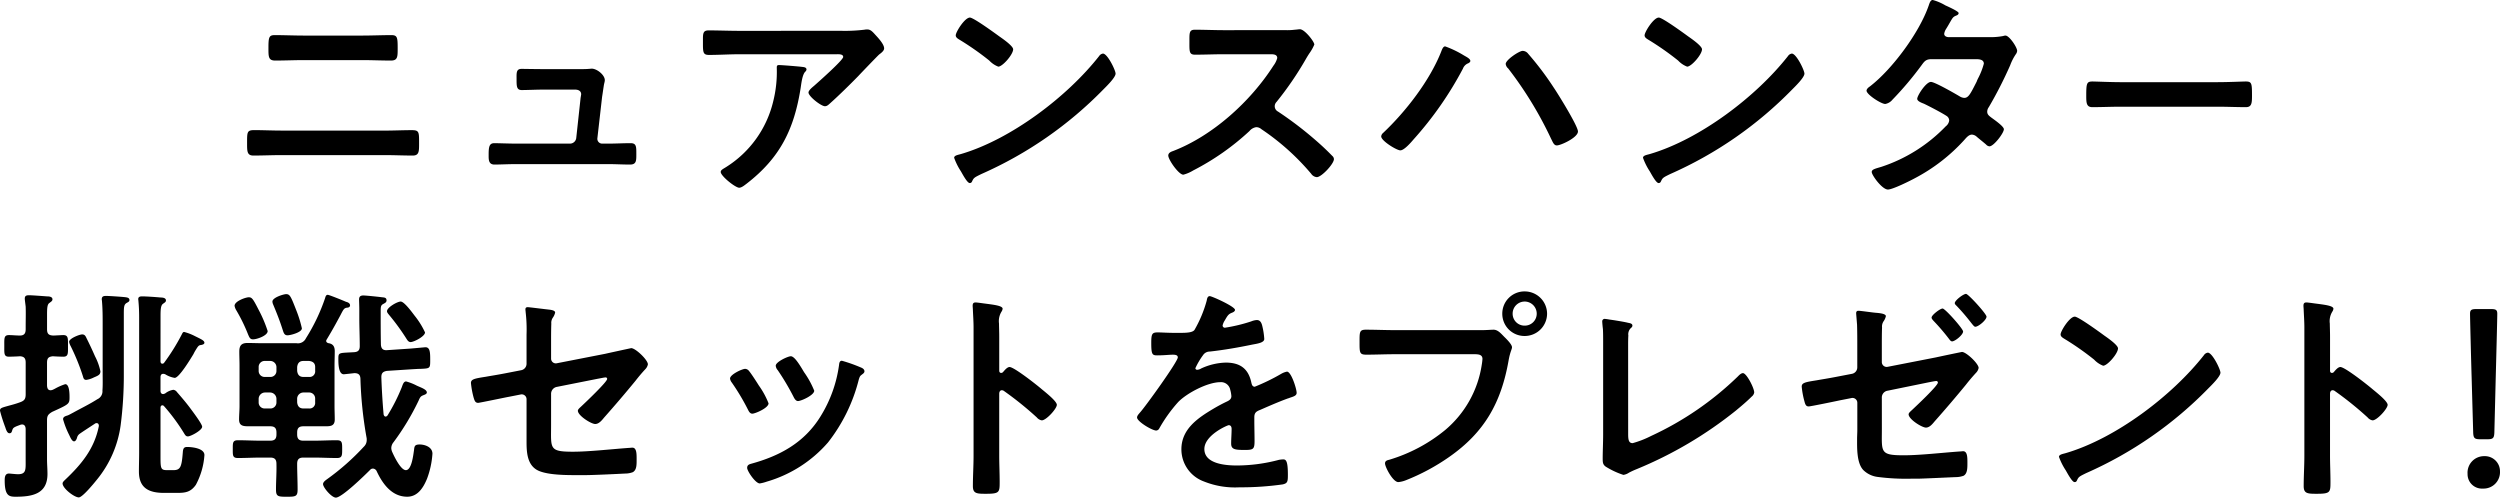 <svg xmlns="http://www.w3.org/2000/svg" width="456" height="90.767"><path data-name="パス 37180" d="M14.988 60.998c-.493 0-2.382.739-2.382 1.355a2.542 2.542 0 00.287.78 38.744 38.744 0 012.258 5.584c.082.328.205.575.575.575a4.28 4.28 0 001.4-.452c.78-.328 1.191-.493 1.191-1.109a10.564 10.564 0 00-.989-2.75 65.444 65.444 0 00-1.56-3.326c-.165-.37-.329-.657-.78-.657zm3.7 10.265a1.577 1.577 0 01-.944 1.56c-1.4.9-2.956 1.642-4.435 2.464-.328.164-.657.37-.985.493-.411.123-.821.246-.821.7a15.477 15.477 0 001.103 2.831c.164.328.493 1.191.9 1.191.287 0 .452-.37.534-.616a1.227 1.227 0 01.411-.7c.37-.287 2.34-1.56 2.833-1.889a.546.546 0 01.328-.123c.328 0 .452.287.411.575-.818 4.106-3.159 6.941-6.156 9.774-.164.164-.452.411-.452.657 0 .9 2.135 2.546 2.956 2.546.7 0 2.915-2.751 3.408-3.367a19.869 19.869 0 004.23-9.814 70.574 70.574 0 00.575-9.321V57.261c0-1.314.041-1.725.534-2.012.287-.164.493-.246.493-.534 0-.37-.37-.452-.657-.493-.575-.082-3.039-.246-3.613-.246-.452 0-.78.082-.78.616 0 .123.041.246.041.37.123 1.437.123 2.833.123 4.27v8.992c-.001 1.031.04 2.012-.042 3.039zm10.594-13.55c0-1.273.041-2.012.452-2.3.328-.246.534-.328.534-.616 0-.493-.657-.534-1.027-.534-.739-.082-2.669-.205-3.326-.205-.37 0-.7.082-.7.493 0 .164.041.287.041.452.082.862.123 1.848.123 2.874v24.678c0 1.15-.041 2.3-.041 3.449 0 3.08 1.889 3.9 4.6 3.9h2.34c1.519 0 2.5-.123 3.449-1.478a13.3 13.3 0 001.56-5.42c0-1.232-2.217-1.478-3.162-1.478-.575 0-.739.287-.78.985-.208 2.629-.414 3.242-1.728 3.242h-1.108c-1.15 0-1.232-.246-1.232-2.34v-9.031c0-.37.205-.452.328-.452.164 0 .205.041.328.164a35.291 35.291 0 013.737 5.092c.164.246.287.411.616.411.493 0 2.587-1.109 2.587-1.766 0-.493-1.684-2.71-2.258-3.49-.739-.985-1.519-1.889-2.34-2.833a.959.959 0 00-.657-.411 3.221 3.221 0 00-1.479.656 1.3 1.3 0 01-.37.123c-.37 0-.493-.287-.493-.575v-2.5c0-.328.123-.616.493-.616a.981.981 0 01.37.082 4.681 4.681 0 001.725.657c.821 0 2.956-3.572 3.408-4.311.123-.246.205-.411.328-.616.534-.862.616-1.027 1.068-1.068.205-.041.616-.123.616-.411 0-.411-.616-.657-1.766-1.232a9.306 9.306 0 00-1.93-.739c-.205 0-.287.164-.411.411a38.066 38.066 0 01-3.244 5.215c-.123.123-.164.164-.328.164-.246 0-.328-.246-.328-.411zM9.65 64.981c.37.041 1.684.082 1.889.082.944 0 .862-.616.862-1.93 0-1.4.082-2.012-.862-2.012-.328 0-1.437.082-1.848.082-.821-.041-1.109-.328-1.109-1.15v-2.587c0-1.314.041-1.971.452-2.217.246-.205.534-.328.534-.657 0-.493-.657-.534-1.027-.534-.575-.041-2.71-.205-3.2-.205-.452 0-.821.041-.821.616 0 .246.123 1.068.164 1.478.041 1.232 0 2.423 0 3.613v.493c0 .78-.287 1.15-1.068 1.15-.616 0-1.437-.082-1.971-.082-.944 0-.862.575-.862 2.012 0 1.355-.082 1.93.862 1.93.082 0 1.725-.041 1.971-.082.78.041 1.068.37 1.068 1.15v5.749c0 .862-.205 1.191-.985 1.478-.985.37-1.725.534-2.3.7-1.191.328-1.4.411-1.4.862a27.136 27.136 0 00.821 2.628 2.829 2.829 0 00.123.328c.205.657.411 1.15.78 1.15.328 0 .411-.205.493-.493.164-.493.205-.575 1.437-1.027a1.2 1.2 0 01.37-.082c.493 0 .657.411.657.862v5.624c0 1.725.123 2.587-1.4 2.587-.411 0-1.478-.123-1.642-.123-.739 0-.78.7-.78 1.273 0 2.833.821 2.956 2.012 2.956 3 0 5.79-.493 5.79-4.147 0-.9-.082-1.807-.082-2.71v-7.063c0-.862.205-1.109.944-1.56 3.08-1.4 3.162-1.437 3.162-2.669 0-.534 0-2.382-.78-2.382a10.108 10.108 0 00-1.806.783 5.291 5.291 0 01-.493.246 1.2 1.2 0 01-.37.082c-.493 0-.616-.37-.657-.821v-4.229c.004-.865.333-1.07 1.072-1.152zm45.414-5.092a21.763 21.763 0 00-.985-3.2c-1.027-2.628-1.191-3.039-1.889-3.039-.452 0-2.5.616-2.5 1.355a1.459 1.459 0 00.082.411c.739 1.766 1.232 3 1.807 4.8.164.493.287.944.862.944.528.002 2.622-.532 2.622-1.271zm-6.241.493a24.143 24.143 0 00-1.684-3.942c-.985-1.93-1.191-2.217-1.766-2.217-.534 0-2.587.7-2.587 1.56a2.371 2.371 0 00.246.7A30.69 30.69 0 0145.249 61c.205.452.328.9.9.9.661.001 2.673-.656 2.673-1.518zm28.7.246a14.624 14.624 0 00-1.889-3.039c-.411-.534-1.889-2.587-2.546-2.587-.616 0-2.5 1.068-2.5 1.766 0 .246.246.493.37.657a40.67 40.67 0 013.121 4.27c.205.328.411.7.821.7.571-.001 2.624-1.028 2.624-1.767zm-7.965 8.171c0-.739.287-1.027 1.027-1.15l4.435-.287c.7-.041 1.273-.082 1.725-.082 1.684-.082 1.725-.082 1.725-1.56v-.123c0-1.314-.041-2.258-.862-2.258-.123 0-2.217.205-2.792.246l-4.27.287c-.739.041-1.027-.328-1.068-1.027-.041-2.053-.041-4.106-.041-6.159 0-.821.082-1.027.452-1.232.287-.164.616-.287.616-.657 0-.493-.328-.534-.821-.575-.575-.082-2.956-.328-3.408-.328-.534 0-.78.205-.78.739 0 .287.041 1.15.041 1.848V58c0 1.725.082 3.449.082 5.133 0 .78-.328 1.068-1.068 1.109-2.792.164-2.833 0-2.833 1.273 0 .7 0 2.751.985 2.751.164 0 1.56-.164 1.93-.205.739 0 1.068.287 1.109.985a72.4 72.4 0 001.106 10.717 1.539 1.539 0 01.041.452 1.647 1.647 0 01-.534 1.273 43.672 43.672 0 01-6.693 5.913c-.287.205-.739.534-.739.9 0 .616 1.56 2.464 2.34 2.464 1.109 0 5.338-4.147 6.241-5.051a.662.662 0 01.534-.246.815.815 0 01.657.452c1.068 2.3 2.751 4.681 5.584 4.681 1.93 0 2.956-1.684 3.613-3.285a15.883 15.883 0 00.985-4.558c0-1.232-1.4-1.684-2.34-1.684s-.944.37-1.027 1.068c-.121.782-.412 3.613-1.476 3.613-.944 0-2.135-2.5-2.5-3.326a1.934 1.934 0 01-.164-.7 1.73 1.73 0 01.411-1.068 45.606 45.606 0 004.558-7.555c.287-.657.37-.821.9-1.027.205-.082.616-.205.616-.493 0-.534-.985-.862-1.807-1.232a9.832 9.832 0 00-1.971-.78c-.452 0-.616.575-.78 1.027a33.372 33.372 0 01-2.589 5.138.472.472 0 01-.37.246c-.205 0-.328-.205-.37-.411a125.222 125.222 0 01-.41-6.775zm-19.135-1.15a1.088 1.088 0 01-1.149 1.106h-.944a1.088 1.088 0 01-1.15-1.109v-.7a1.088 1.088 0 011.15-1.109h.944a1.14 1.14 0 011.15 1.109zm0 5.749a1.088 1.088 0 01-1.15 1.109h-.944a1.088 1.088 0 01-1.15-1.109v-.657a1.175 1.175 0 011.15-1.15h.944a1.175 1.175 0 011.15 1.15zm3.775-.657a1.148 1.148 0 011.15-1.15h1.027a1.088 1.088 0 011.109 1.15v.657a1.015 1.015 0 01-1.109 1.109h-1.024c-.739 0-1.068-.411-1.15-1.109zm1.153-3.986c-.739 0-1.068-.411-1.15-1.109v-.7c.082-.7.411-1.109 1.15-1.109h1.027c.7.082 1.109.411 1.109 1.109v.7a1.015 1.015 0 01-1.11 1.109zm3.818 9c.985 0 1.889.041 1.889-1.232 0-.821-.041-1.642-.041-2.464v-7.35c0-.862.041-1.766.041-2.669 0-.78-.287-1.314-1.109-1.437-.205-.041-.452-.164-.452-.411a.44.44 0 01.082-.246c1.314-2.176 2.012-3.531 2.464-4.352.616-1.191.7-1.4 1.273-1.478.246 0 .534-.123.534-.411 0-.411-.411-.575-.739-.657-.452-.205-3.08-1.273-3.326-1.273-.328 0-.411.328-.493.616a34.149 34.149 0 01-3.49 7.309 1.6 1.6 0 01-1.725.9h-6.364c-.862 0-1.725-.041-2.546-.041-1.109 0-1.519.452-1.519 1.56 0 .862.041 1.725.041 2.587v7.349c0 .821-.082 1.642-.082 2.464 0 1.236.863 1.236 1.891 1.236h3.778c.821 0 1.15.328 1.15 1.15v.328c0 .821-.328 1.15-1.15 1.15h-1.645c-1.4 0-2.833-.082-4.229-.082-.985 0-.944.493-.944 1.642 0 1.109-.041 1.6.944 1.6 1.4 0 2.833-.082 4.229-.082h1.642c.821 0 1.15.328 1.15 1.15.041 1.56-.082 3.121-.082 4.681 0 1.273.37 1.314 1.971 1.314s1.971-.041 1.971-1.314c0-1.56-.082-3.121-.082-4.681 0-.821.328-1.15 1.15-1.15h1.847c1.437 0 2.833.082 4.27.082.944 0 .944-.493.944-1.6 0-1.232 0-1.642-.985-1.642-1.437 0-2.833.082-4.229.082h-1.847c-.821 0-1.15-.328-1.15-1.15v-.328c0-.821.328-1.15 1.15-1.15zm41.349-5.876a1.287 1.287 0 011.068-1.314l7.432-1.478c.287-.041 1.191-.246 1.437-.246a.259.259 0 01.287.287c0 .534-3.942 4.27-4.6 4.886-.287.287-.739.616-.739.9 0 .9 2.423 2.423 3.162 2.423.7 0 1.232-.7 1.642-1.191a225.461 225.461 0 005.709-6.691 30.526 30.526 0 011.848-2.176 1.73 1.73 0 00.411-.821c0-.821-2.258-2.956-3.039-2.956-.041 0-4.188.9-4.722 1.027l-8.828 1.726a.864.864 0 01-1.068-.862v-2.838c0-1.191 0-2.34.041-3.531a1.65 1.65 0 01.328-1.15 2.608 2.608 0 00.37-.862c0-.411-.78-.493-1.068-.534-.452-.041-3.7-.452-3.9-.452-.328 0-.452.123-.452.411 0 .164.041.37.041.493a27.042 27.042 0 01.164 4.106v5.3a1.194 1.194 0 01-.985 1.191l-2.956.575c-1.478.287-2.587.452-3.49.616-2.094.328-2.71.452-2.71 1.15a15.961 15.961 0 00.493 2.669c.164.534.287.944.821.944.246 0 4.927-.985 5.625-1.109l2.094-.411a.882.882 0 011.109.862v7.761c0 1.848.123 3.9 1.642 4.968 1.355.985 4.64 1.109 7.1 1.109h2.013c1.355 0 5.749-.205 7.268-.287a3.942 3.942 0 001.355-.246c.739-.411.7-1.4.7-2.423 0-.944 0-2.053-.78-2.053-.164 0-.411.041-.575.041-2.956.205-7.309.7-10.265.7-4.394 0-3.983-.575-3.983-4.845zm53.051-6.077c-.452 0-.493.452-.534.821a23.826 23.826 0 01-3.367 9.321c-2.956 4.8-7.432 7.227-12.729 8.664-.411.123-.657.287-.657.739 0 .575 1.519 2.833 2.3 2.833a7.258 7.258 0 001.273-.328 23.448 23.448 0 0011.169-7.145 30.687 30.687 0 005.625-11.5c.164-.493.205-.616.534-.862.205-.164.493-.328.493-.616 0-.411-.411-.616-.739-.739a27.869 27.869 0 00-3.368-1.188zm-7.271 1.478c-.7-1.15-1.478-2.3-2.053-2.3-.534 0-2.751 1.027-2.751 1.725a1.385 1.385 0 00.37.821 44.232 44.232 0 012.874 4.845c.164.328.411.78.821.78.575 0 2.956-1.068 2.956-1.889a16.192 16.192 0 00-1.848-3.367zm-10.389 0c-.534 0-2.751 1.027-2.751 1.766a1.521 1.521 0 00.328.739 40.61 40.61 0 012.961 4.97c.164.328.37.7.78.7.493 0 2.956-1.027 2.956-1.889a14.938 14.938 0 00-1.766-3.244c-.411-.657-1.355-2.135-1.807-2.669a.914.914 0 00-.697-.373zm47.052.575a.446.446 0 01-.37.164c-.123 0-.329-.082-.329-.411v-6.159c0-1.027-.041-1.807-.041-2.423a3.3 3.3 0 01.452-2.176 1.21 1.21 0 00.205-.534c0-.575-1.684-.739-3.531-.985-.287-.041-1.15-.164-1.4-.164-.411 0-.534.205-.534.616 0 .164.041.534.041.739.041 1.027.123 2.135.123 3.2v23.4c0 1.848-.123 3.7-.123 5.543 0 1.355.7 1.4 2.34 1.4 2.5 0 2.546-.246 2.546-2.135 0-1.642-.082-3.244-.082-4.886v-11.21c0-.328.123-.657.493-.657a.73.73 0 01.411.164 60.9 60.9 0 015.954 4.8 1.491 1.491 0 00.9.534c.821 0 2.751-2.135 2.751-2.833s-2.3-2.464-2.874-2.956c-.821-.7-4.927-3.942-5.749-3.942-.44.011-.892.582-1.179.911zm37.706-13.838c-.411 0-.493.411-.575.862a22.529 22.529 0 01-2.217 5.3c-.37.493-1.478.534-2.546.534h-1.191c-1.191 0-2.258-.082-2.956-.082-1.027 0-1.191.246-1.191 1.889 0 2.094.164 2.3 1.068 2.3 1.273 0 2.217-.123 2.874-.123.575 0 .9.123.9.493 0 .78-5.954 9.033-6.9 10.06-.205.246-.534.575-.534.9 0 .739 2.751 2.382 3.49 2.382a.683.683 0 00.575-.411 26.915 26.915 0 013.449-4.8c1.6-1.642 5.379-3.613 7.678-3.613a1.708 1.708 0 011.807 1.4 5.64 5.64 0 01.205 1.15c0 .493-.328.739-.739.944a30.27 30.27 0 00-2.546 1.355c-2.833 1.684-5.831 3.7-5.831 7.391a6.237 6.237 0 004.106 5.872 15.213 15.213 0 006.488 1.068 54.458 54.458 0 007.884-.534c.9-.205.944-.534.944-1.766 0-2.34-.287-2.792-.821-2.792a5.055 5.055 0 00-.821.082 30.022 30.022 0 01-7.637 1.027c-1.971 0-5.954-.246-5.954-3 0-2.546 4.229-4.352 4.435-4.352.411 0 .534.328.534.7 0 .862-.082 1.766-.082 2.669 0 1.068.739 1.15 2.5 1.15 1.56 0 1.766-.164 1.766-1.642 0-1.273-.041-2.5-.041-3.778v-.534c0-.821.328-1.068 1.068-1.355 1.6-.7 3.2-1.4 4.845-2.012.205-.082.411-.123.575-.205.78-.246 1.232-.411 1.232-.9 0-.7-.985-3.86-1.766-3.86a3.387 3.387 0 00-1.068.411 36.551 36.551 0 01-4.8 2.34c-.411 0-.534-.328-.616-.7-.534-2.587-2.053-3.7-4.681-3.7a11.361 11.361 0 00-4.476 1.068 1.582 1.582 0 01-.739.246.317.317 0 01-.328-.287 13.257 13.257 0 011.4-2.382 1.448 1.448 0 011.232-.657c2.587-.287 5.174-.739 7.761-1.273.862-.164 2.176-.328 2.176-1.027a13.121 13.121 0 00-.328-2.217c-.123-.575-.328-1.232-1.027-1.232a3.122 3.122 0 00-1.027.246 29.708 29.708 0 01-4.763 1.15.4.4 0 01-.452-.411 2.757 2.757 0 01.411-.944c.534-.944.7-1.15 1.355-1.4.205-.082.493-.246.493-.493.005-.618-4.225-2.507-4.594-2.507zm33.764 6.2c-1.766 0-3.531-.082-5.3-.082-1.191 0-1.15.452-1.15 2.34 0 1.848 0 2.217 1.232 2.217 1.725 0 3.408-.082 5.133-.082h14.618c.739 0 1.437.082 1.437.862a9.928 9.928 0 01-.123 1.027 19.313 19.313 0 01-6.693 11.949 29.252 29.252 0 01-10.217 5.421c-.37.082-.739.205-.739.657 0 .657 1.437 3.408 2.423 3.408a5.032 5.032 0 001.355-.328 38.353 38.353 0 007.884-4.229c6.488-4.517 9.526-9.937 10.881-17.656.287-1.6.616-2.012.616-2.382 0-.534-1.027-1.519-1.4-1.889-.534-.534-1.15-1.314-1.971-1.314-.37 0-1.355.082-2.053.082zm23.651-5.215a2.208 2.208 0 012.217 2.217 2.174 2.174 0 01-2.217 2.176 2.164 2.164 0 01-2.176-2.176 2.2 2.2 0 012.18-2.216zm0-1.848a4.048 4.048 0 00-4.065 4.065 4.048 4.048 0 004.065 4.065 4.083 4.083 0 004.106-4.065 4.083 4.083 0 00-4.102-4.064zm18.888 9.978c0-.657 0-1.314.041-1.93a1.577 1.577 0 01.37-1.273c.164-.164.37-.287.37-.534 0-.411-.493-.452-.862-.534-.616-.164-2.669-.493-3.326-.575a8.666 8.666 0 00-.862-.123.441.441 0 00-.452.493c0 .205.082 1.068.123 1.355.041.7.041 1.6.041 2.5v16.718c0 1.519-.082 3.039-.082 4.435 0 .7.041 1.068.534 1.437a14.421 14.421 0 003.244 1.519 2.459 2.459 0 001.026-.411 15.31 15.31 0 011.437-.657 73.52 73.52 0 0018.071-10.676c.986-.821 1.971-1.642 2.874-2.546a1.187 1.187 0 00.452-.739c0-.821-1.4-3.531-2.053-3.531-.37 0-.739.411-.985.657a56.956 56.956 0 01-15.768 10.8 17.766 17.766 0 01-3.365 1.313c-.739 0-.821-.657-.821-1.684zm61.633-9.526c-.493 0-2.053 1.191-2.053 1.684 0 .205.205.37.37.534a38.262 38.262 0 012.669 3.121c.328.411.534.657.7.657.575 0 2.053-1.232 2.053-1.848.002-.493-3.324-4.147-3.734-4.147zm-4.27 2.669c-.452 0-2.012 1.191-2.012 1.642 0 .246.205.411.328.575a38.639 38.639 0 012.915 3.408c.082.123.287.37.493.37.534 0 2.012-1.191 2.012-1.807.005-.492-3.28-4.187-3.732-4.187zm-11.087 16.26a1.246 1.246 0 011.068-1.273l7.432-1.519c.246-.041 1.191-.246 1.437-.246a.281.281 0 01.287.287c0 .575-3.942 4.27-4.6 4.886-.287.287-.739.616-.739.9 0 .9 2.423 2.423 3.162 2.423.657 0 1.191-.657 1.56-1.109 1.971-2.217 3.9-4.476 5.749-6.734a33.522 33.522 0 011.889-2.217 1.73 1.73 0 00.411-.821c0-.78-2.258-2.915-3.039-2.915-.082 0-4.188.862-4.722.985l-8.828 1.725a.883.883 0 01-1.068-.862v-2.83c0-1.15 0-2.34.041-3.49a1.7 1.7 0 01.328-1.191 2.608 2.608 0 00.37-.862c0-.493-1.355-.575-1.766-.616-.657-.041-2.792-.37-3.244-.37-.287 0-.411.164-.411.452 0 .123.123 1.519.164 2.094.041 1.355.041 2.71.041 4.065v3.7a1.194 1.194 0 01-.985 1.191l-2.95.567c-1.478.287-2.587.452-3.49.616-2.094.328-2.71.452-2.71 1.15a15.232 15.232 0 00.493 2.669c.164.657.328.944.78.944.328 0 4.927-.944 5.666-1.109l2.094-.411a.881.881 0 011.109.862v4.927c0 .575-.041 1.109-.041 1.684 0 1.642-.082 4.394 1.15 5.666a4.515 4.515 0 002.546 1.232 39.8 39.8 0 006.159.328h1.191c.78 0 5.913-.246 6.939-.287a4.229 4.229 0 001.437-.246c.739-.411.7-1.519.7-2.464 0-.862 0-2.012-.78-2.012-.164 0-.411.041-.575.041-3.039.205-7.227.7-10.265.7-4.394 0-3.983-.575-3.983-4.845zm59.457-8.212a1.008 1.008 0 00-.7.452c-5.831 7.432-16.1 15.193-25.171 17.862-.534.164-1.273.246-1.273.7a11.509 11.509 0 001.239 2.462c.287.493 1.15 2.135 1.6 2.135a.412.412 0 00.411-.246c.328-.7.37-.739 1.725-1.4a71.328 71.328 0 0022.3-15.48c.534-.534 2.176-2.135 2.176-2.833-.003-.613-1.481-3.651-2.303-3.651zm-24.263-6.568c-.944 0-2.587 2.628-2.587 3.244 0 .37.329.575.657.78a51.213 51.213 0 015.461 3.819 4.39 4.39 0 001.642 1.109c.78 0 2.71-2.217 2.71-3.162 0-.616-1.971-1.971-2.5-2.34-.784-.577-4.725-3.45-5.383-3.45zm47.258 10.1a.446.446 0 01-.37.164c-.123 0-.328-.082-.328-.411v-6.159c0-1.027-.041-1.807-.041-2.423a3.3 3.3 0 01.452-2.176 1.21 1.21 0 00.205-.534c0-.575-1.684-.739-3.531-.985-.287-.041-1.15-.164-1.4-.164-.411 0-.534.205-.534.616 0 .164.041.534.041.739.041 1.027.123 2.135.123 3.2v23.4c0 1.848-.123 3.7-.123 5.543 0 1.355.7 1.4 2.34 1.4 2.5 0 2.546-.246 2.546-2.135 0-1.642-.082-3.244-.082-4.886v-11.21c0-.328.123-.657.493-.657a.73.73 0 01.411.164 60.9 60.9 0 015.954 4.8 1.491 1.491 0 00.9.534c.821 0 2.751-2.135 2.751-2.833s-2.3-2.464-2.874-2.956c-.821-.7-4.927-3.942-5.749-3.942-.446.011-.898.582-1.184.911zm28 12.268c1.026 0 1.232-.205 1.273-1.232l.246-9.855c.082-3 .287-10.977.287-11.8 0-.7-.246-.862-1.15-.862h-2.669c-.9 0-1.15.164-1.15.862 0 .821.205 8.8.287 11.511l.287 10.142c.041 1.027.246 1.232 1.273 1.232zm-.534 3.08a3.017 3.017 0 00-3.08 3.244 2.621 2.621 0 002.792 2.669 2.994 2.994 0 003.122-3.121 2.754 2.754 0 00-2.831-2.792z"/><path data-name="パス 37181" d="M51.309 23.816c-1.642 0-3.285-.082-4.927-.082-1.355 0-1.314.37-1.314 2.464 0 1.4 0 2.176 1.15 2.176 1.683 0 3.408-.082 5.092-.082h18.888c1.684 0 3.408.082 5.092.082 1.15 0 1.15-.78 1.15-2.135 0-2.135.041-2.5-1.314-2.5-1.642 0-3.285.082-4.927.082zm4.106-17.328c-1.766 0-3.531-.082-5.3-.082-1.027 0-1.15.37-1.15 2.258 0 1.642-.041 2.382 1.232 2.382 1.725 0 3.449-.082 5.174-.082h10.758c1.725 0 3.449.082 5.174.082 1.273 0 1.232-.739 1.232-2.34 0-1.889-.082-2.3-1.15-2.3-1.766 0-3.531.082-5.3.082zm43.771 6.118c-1.642 0-3.367-.041-4.065-.041-.985 0-.9.78-.9 1.848 0 1.314 0 2.012.944 2.012 1.026 0 2.628-.082 4.024-.082h5.707c.534 0 1.109.205 1.109.862 0 .082-.123.7-.123.821l-.78 7.186a1.151 1.151 0 01-1.15.985h-9.814c-1.109 0-3.285-.082-3.983-.082-.944 0-1.027.739-1.027 2.135 0 .821-.041 1.766 1.068 1.766.985 0 2.546-.082 3.942-.082h16.794c1.314 0 2.669.082 3.983.082 1.15 0 1.15-.7 1.15-1.848 0-1.355.041-2.053-1.026-2.053-1.4 0-2.751.082-4.106.082h-1.109a.876.876 0 01-.862-.985l.862-7.555c.041-.205.164-1.109.287-1.889.082-.616.205-.821.205-1.15 0-.944-1.437-2.094-2.382-2.094-.164 0-.411.041-.575.041-.411.041-.9.041-1.4.041zm42.909-.739c-.411 0-.411.205-.411.534a22.022 22.022 0 01-.657 6.118 19.45 19.45 0 01-8.582 11.949c-.575.37-.985.534-.985.9 0 .739 2.669 2.874 3.367 2.874.452 0 1.027-.493 1.355-.739 6.118-4.722 8.664-9.937 9.855-17.451.123-.78.287-2.382.821-2.956a.626.626 0 00.246-.411c0-.452-.575-.452-.862-.493-.618-.079-3.615-.325-4.149-.325zm-7.186-6.241c-1.889 0-3.778-.082-5.666-.082-.944 0-1.027.493-1.027 1.56v.821c0 1.642.041 2.094 1.109 2.094 1.848 0 3.7-.123 5.584-.123h17.615c.37 0 1.273-.082 1.273.493s-4.558 4.6-5.3 5.256c-.287.246-1.027.821-1.027 1.232 0 .7 2.3 2.5 3 2.5.411 0 .7-.328.985-.575 1.519-1.355 3.654-3.449 5.092-4.927.493-.534 3.572-3.737 3.819-3.942.328-.246.9-.657.9-1.109 0-.739-1.027-1.848-1.519-2.382s-.9-1.068-1.519-1.068a2.169 2.169 0 00-.534.041 29.465 29.465 0 01-4.27.205zm66.273 4.147a1.008 1.008 0 00-.7.452c-5.831 7.432-16.1 15.193-25.171 17.862-.534.164-1.273.246-1.273.7a11.509 11.509 0 001.232 2.464c.287.493 1.15 2.135 1.6 2.135a.412.412 0 00.411-.246c.329-.7.37-.739 1.725-1.4a71.328 71.328 0 0022.3-15.48c.534-.534 2.176-2.135 2.176-2.833-.003-.616-1.481-3.654-2.302-3.654zm-24.267-6.57c-.944 0-2.587 2.628-2.587 3.244 0 .37.328.575.657.78a51.216 51.216 0 015.461 3.819 4.39 4.39 0 001.642 1.109c.78 0 2.71-2.217 2.71-3.162 0-.616-1.971-1.971-2.5-2.34-.789-.576-4.728-3.45-5.389-3.45zm46.358 2.3c-1.807 0-3.572-.082-5.338-.082-1.027 0-.985.616-.985 2.053 0 1.889-.082 2.5 1.027 2.5 1.766 0 3.531-.082 5.3-.082h8.5c.616 0 1.191.082 1.191.7a4.056 4.056 0 01-.7 1.4c-4.147 6.488-11.045 12.77-18.313 15.562-.37.123-.862.328-.862.821 0 .739 1.889 3.49 2.751 3.49a6.878 6.878 0 001.807-.78 45.709 45.709 0 0010.258-7.19 1.967 1.967 0 011.232-.7 1.447 1.447 0 01.944.37 43.671 43.671 0 019.075 8.13 1.373 1.373 0 001.027.616c.862 0 3.121-2.423 3.121-3.285a.784.784 0 00-.287-.575 46.891 46.891 0 00-2.956-2.792 65.939 65.939 0 00-6.939-5.3 1.1 1.1 0 01-.616-.985 1.122 1.122 0 01.328-.78 59.525 59.525 0 005.338-7.8c.164-.287.411-.7.657-1.068a7.948 7.948 0 00.9-1.6c0-.534-1.766-2.792-2.628-2.792-.246 0-.657.082-.9.082a11.04 11.04 0 01-1.766.082zm54.447 3.778c-.616 0-3.08 1.642-3.08 2.382a1.269 1.269 0 00.452.821 68.564 68.564 0 017.8 12.77l.123.246c.246.493.452 1.027.944 1.027.739 0 3.86-1.437 3.86-2.546 0-.985-3.613-6.816-4.394-7.966a54.468 54.468 0 00-4.681-6.2 1.284 1.284 0 00-1.026-.535zm-14.125-.821c-.37 0-.575.575-.7.9-2.094 5.338-6.488 11-10.635 14.905a.919.919 0 00-.328.616c0 .821 2.833 2.546 3.49 2.546.7 0 1.971-1.478 2.423-2.012a63.677 63.677 0 008.992-12.893 1.669 1.669 0 01.985-.985c.164-.082.37-.246.37-.411 0-.411-.7-.739-1.191-1.027a18.347 18.347 0 00-3.408-1.64zm63.234 1.314a1.008 1.008 0 00-.7.452c-5.831 7.432-16.1 15.193-25.171 17.862-.534.164-1.273.246-1.273.7a11.508 11.508 0 001.232 2.464c.287.493 1.15 2.135 1.6 2.135a.412.412 0 00.411-.246c.329-.7.37-.739 1.725-1.4a71.328 71.328 0 0022.3-15.48c.534-.534 2.176-2.135 2.176-2.833-.002-.617-1.48-3.655-2.302-3.655zm-24.267-6.57c-.944 0-2.587 2.628-2.587 3.244 0 .37.328.575.657.78a51.213 51.213 0 015.461 3.819 4.391 4.391 0 001.642 1.109c.78 0 2.71-2.217 2.71-3.162 0-.616-1.971-1.971-2.5-2.34-.786-.577-4.728-3.451-5.385-3.451zm52.8 3.572c-.37-.041-.739-.205-.739-.616a2.212 2.212 0 01.331-.865c.287-.452.493-.821.657-1.109.575-.985.616-1.109 1.232-1.355.205-.082.411-.205.411-.452 0-.328-2.053-1.232-2.423-1.4a9.347 9.347 0 00-2.3-.985c-.452 0-.616.7-.739 1.027-1.684 4.886-6.611 11.579-10.717 14.741-.246.164-.616.452-.616.78 0 .7 2.669 2.423 3.408 2.423a2.193 2.193 0 001.314-.78 60.37 60.37 0 005.338-6.323c.534-.739.821-1.068 1.807-1.068h7.843c.616 0 1.684-.041 1.684.821a12.823 12.823 0 01-1.068 2.71 4.694 4.694 0 00-.246.575c-1.109 2.176-1.478 2.956-2.258 2.956a1.743 1.743 0 01-.78-.246c-.821-.493-4.6-2.669-5.3-2.669-.9 0-2.5 2.5-2.5 3.08 0 .452.821.739 1.232.9 1.027.493 3.162 1.6 4.106 2.217a1 1 0 01.493.862 1.6 1.6 0 01-.623 1.036 28.728 28.728 0 01-11.739 7.391c-1.068.328-1.766.452-1.766.944 0 .575 1.889 3.2 2.956 3.2.862 0 4.065-1.6 4.968-2.094a32.6 32.6 0 008.951-6.939c.37-.411.821-.985 1.4-.985a1.424 1.424 0 01.9.411c.575.493 1.109.9 1.684 1.4a.919.919 0 00.616.328c.78 0 2.628-2.423 2.628-3.121 0-.534-1.807-1.766-2.3-2.135-.37-.287-.739-.534-.739-1.068a1.419 1.419 0 01.287-.821 74.2 74.2 0 003.9-7.637 9.3 9.3 0 011.028-2.015 1.156 1.156 0 00.246-.616c0-.657-1.437-2.792-2.135-2.792a1.459 1.459 0 00-.411.082 12.136 12.136 0 01-2.5.205zm31.412 8.212c-1.725 0-4.558-.123-5.092-.123-1.068 0-1.15.328-1.15 2.628 0 1.273.041 2.053 1.109 2.053 1.725 0 3.449-.082 5.133-.082h17.75c1.684 0 3.408.082 5.133.082 1.068 0 1.109-.78 1.109-2.094 0-2.258-.041-2.587-1.15-2.587-.534 0-3.2.123-5.092.123z"/></svg>